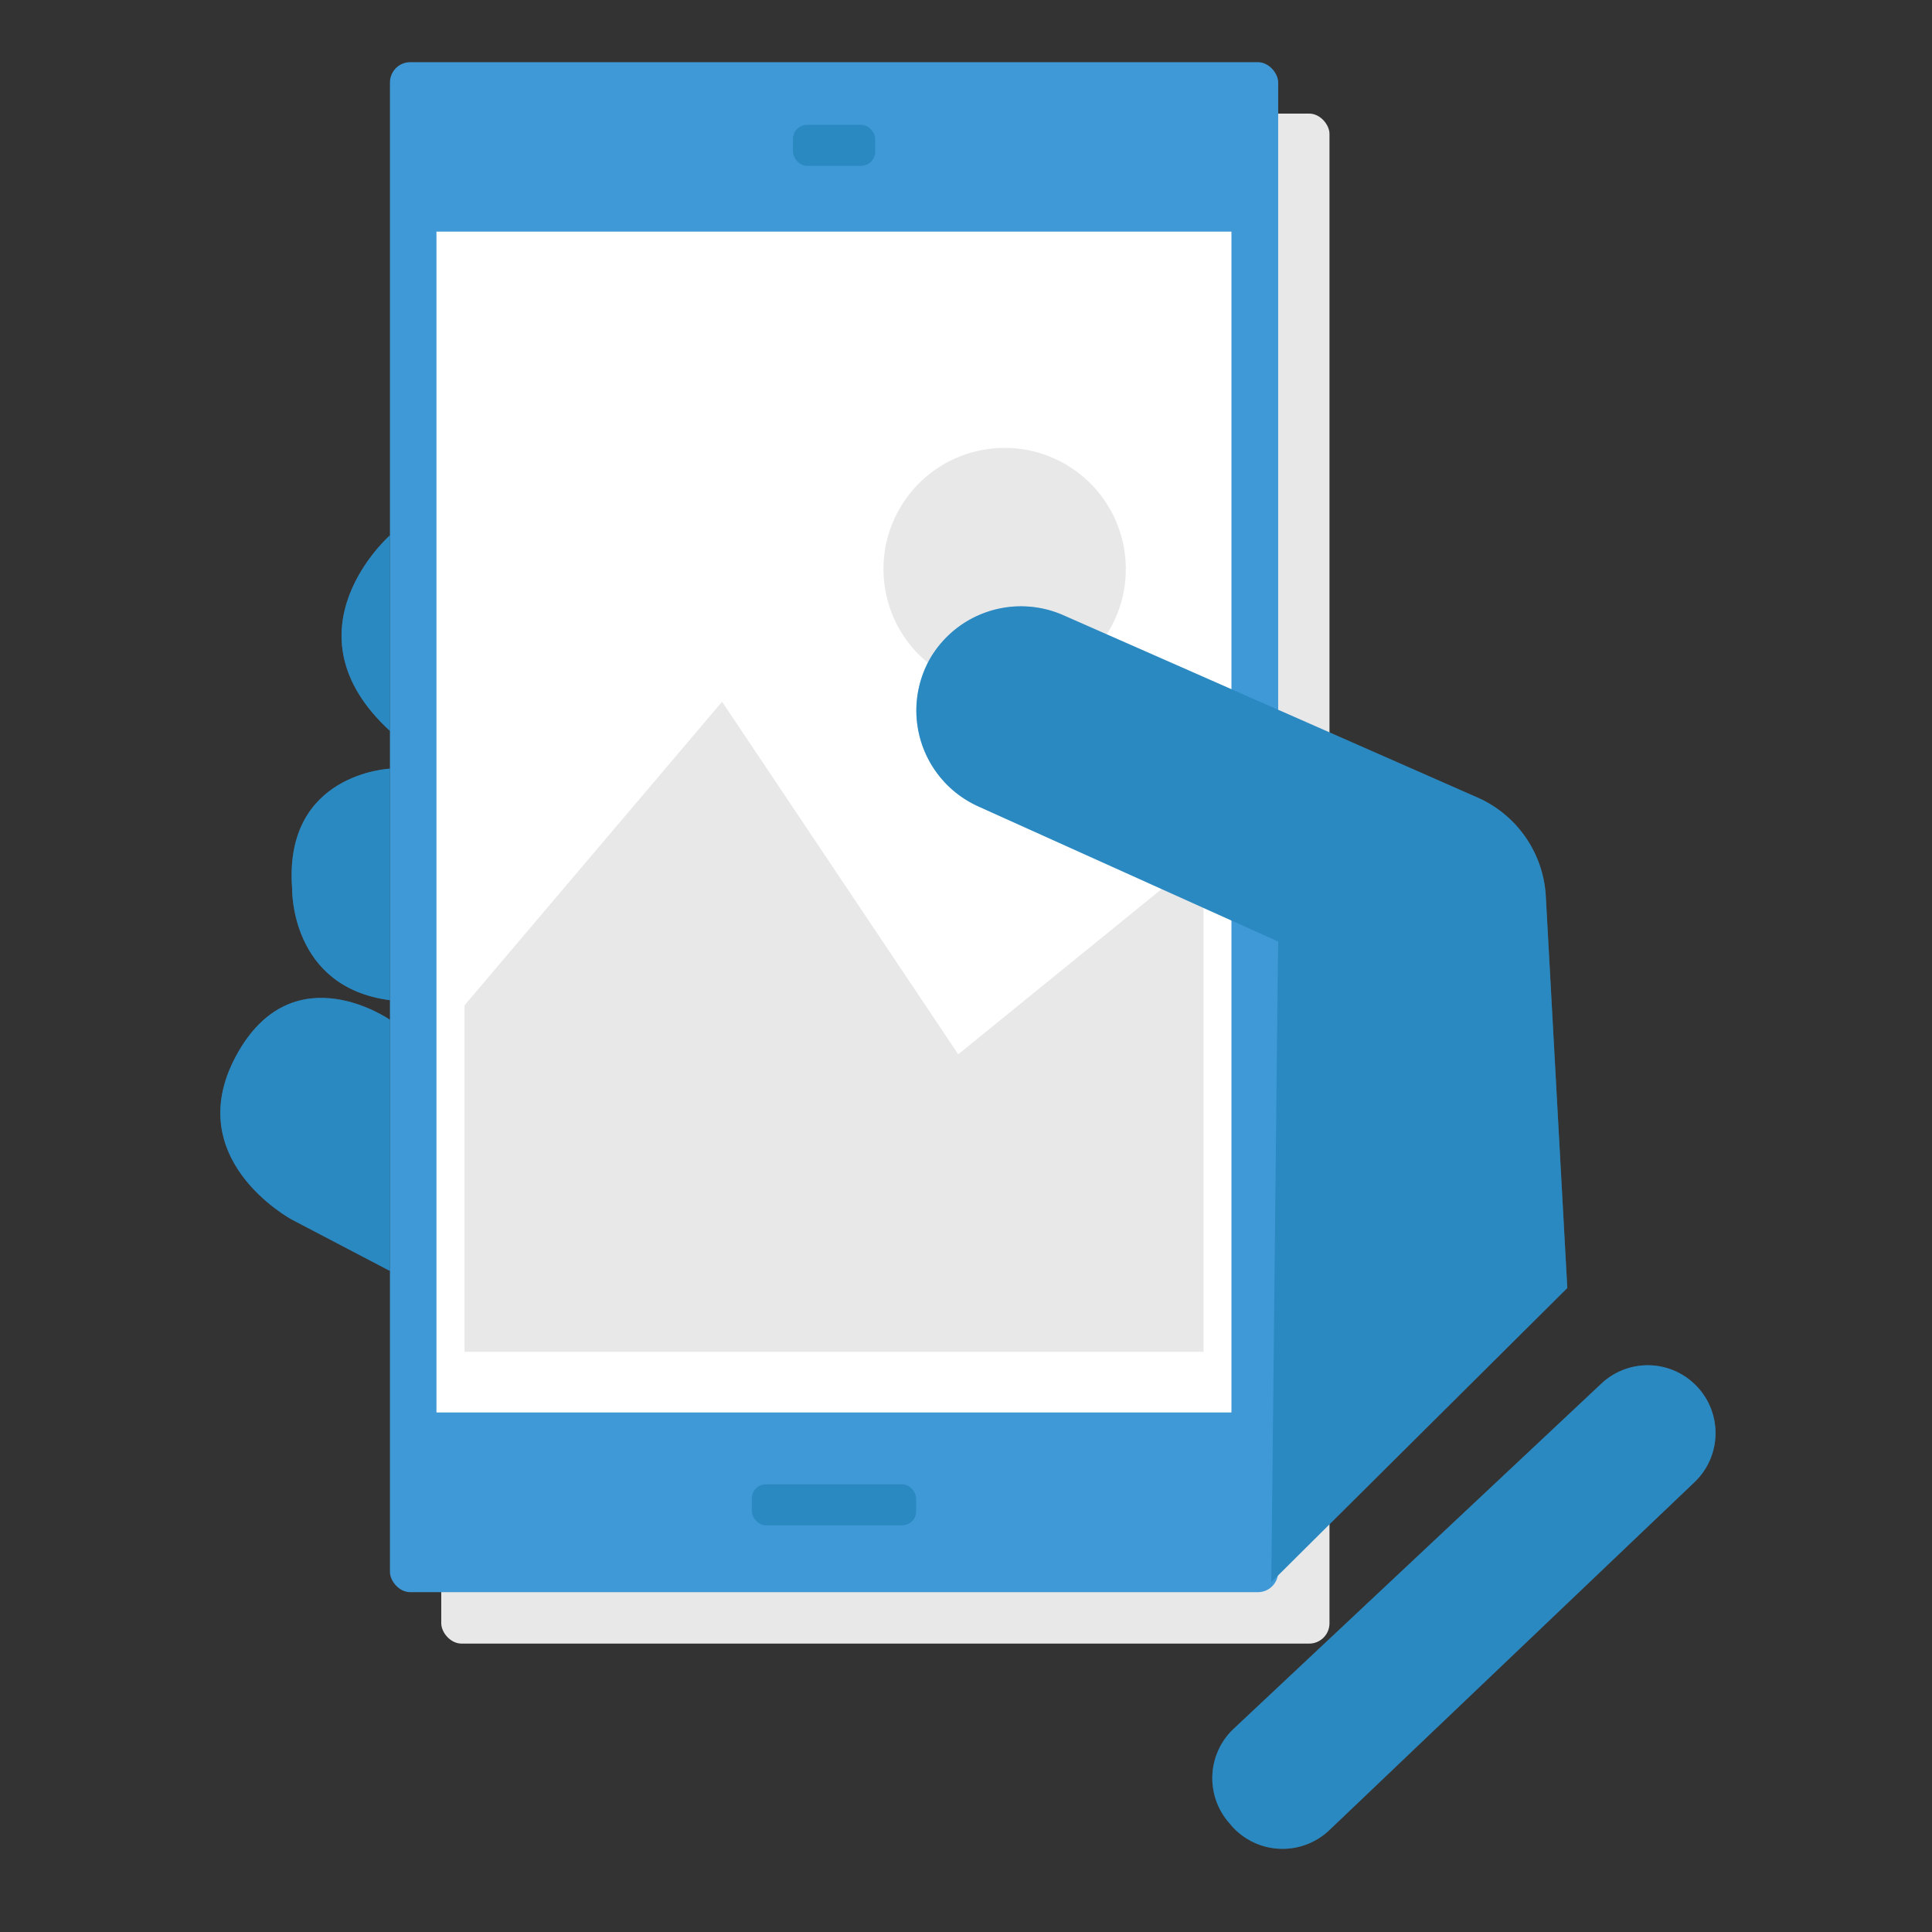 <svg xmlns="http://www.w3.org/2000/svg" viewBox="0 0 165.33 165.33"><rect x="0" y="0" width="165.33" height="165.33" fill="#333333" stroke="none"/><defs><style>.cls-1{isolation:isolate;}.cls-2{fill:#e8e8e8;}.cls-3{fill:#4099d7;}.cls-4{fill:#fff;}.cls-5{fill:#0a72a0;opacity:0.4;mix-blend-mode:multiply;}.cls-6{fill:none;}</style></defs><title>RRSS</title><g class="cls-1"><g id="Capa_1" data-name="Capa 1"><rect class="cls-2" x="37.76" y="9.72" width="76.01" height="130.93" rx="1.74" ry="1.74"/><rect class="cls-3" x="33.37" y="5.32" width="76.01" height="130.93" rx="1.74" ry="1.74"/><rect class="cls-4" x="37.35" y="19.82" width="68.03" height="101.05"/><rect class="cls-5" x="64.34" y="127.02" width="14.06" height="3.51" rx="1.2" ry="1.2"/><rect class="cls-5" x="67.86" y="10.68" width="7.03" height="3.51" rx="1.2" ry="1.2"/><polygon class="cls-2" points="39.75 115.68 102.99 115.68 102.99 73.17 82 90.22 61.79 60.05 39.75 86.03 39.75 115.68"/><circle class="cls-2" cx="85.97" cy="48.7" r="10.37" transform="translate(-6.69 14.4) rotate(-9.22)"/><path class="cls-3" d="M33.37,45.81s-9.32,8.18,0,16.74Z"/><path class="cls-3" d="M33.37,65.78s-9.13.38-8.37,10.27c0,0-.19,8.43,8.37,9.54Z"/><path class="cls-3" d="M33.37,108.76V87.27s-8.08-5.65-12.93,2.66C15.09,99.1,25,104.38,25,104.38Z"/><path class="cls-5" d="M33.37,45.81s-9.32,8.18,0,16.74Z"/><path class="cls-5" d="M33.37,65.78s-9.13.38-8.37,10.27c0,0-.19,8.43,8.37,9.54Z"/><path class="cls-5" d="M33.37,108.76V87.27s-8.08-5.65-12.93,2.66C15.09,99.1,25,104.38,25,104.38Z"/><path class="cls-3" d="M109.37,80.57,83.7,69a9,9,0,0,1-4.07-12.71h0A9,9,0,0,1,91,52.65l35.28,15.53a9.83,9.83,0,0,1,6,8.49l1.84,33.55-25.33,25.17Z"/><path class="cls-3" d="M113.76,156.61,145,126.84a5.8,5.8,0,0,0-.27-8.65h0a5.79,5.79,0,0,0-7.7.22l-31.46,29.53a5.8,5.8,0,0,0-.36,8.08l.2.24A5.81,5.81,0,0,0,113.76,156.61Z"/><path class="cls-5" d="M109.37,80.57,83.7,69a9,9,0,0,1-4.07-12.71h0A9,9,0,0,1,91,52.65l35.28,15.53a9.83,9.83,0,0,1,6,8.49l1.84,33.55-25.33,25.17Z"/><line class="cls-5" x1="113.76" y1="156.61" x2="145.01" y2="126.84"/><path class="cls-5" d="M113.76,156.61,145,126.84a5.8,5.8,0,0,0-.27-8.65h0a5.79,5.79,0,0,0-7.7.22l-31.46,29.53a5.8,5.8,0,0,0-.36,8.08l.2.24A5.81,5.81,0,0,0,113.76,156.61Z"/><rect class="cls-6" width="165.33" height="165.33"/></g></g></svg>